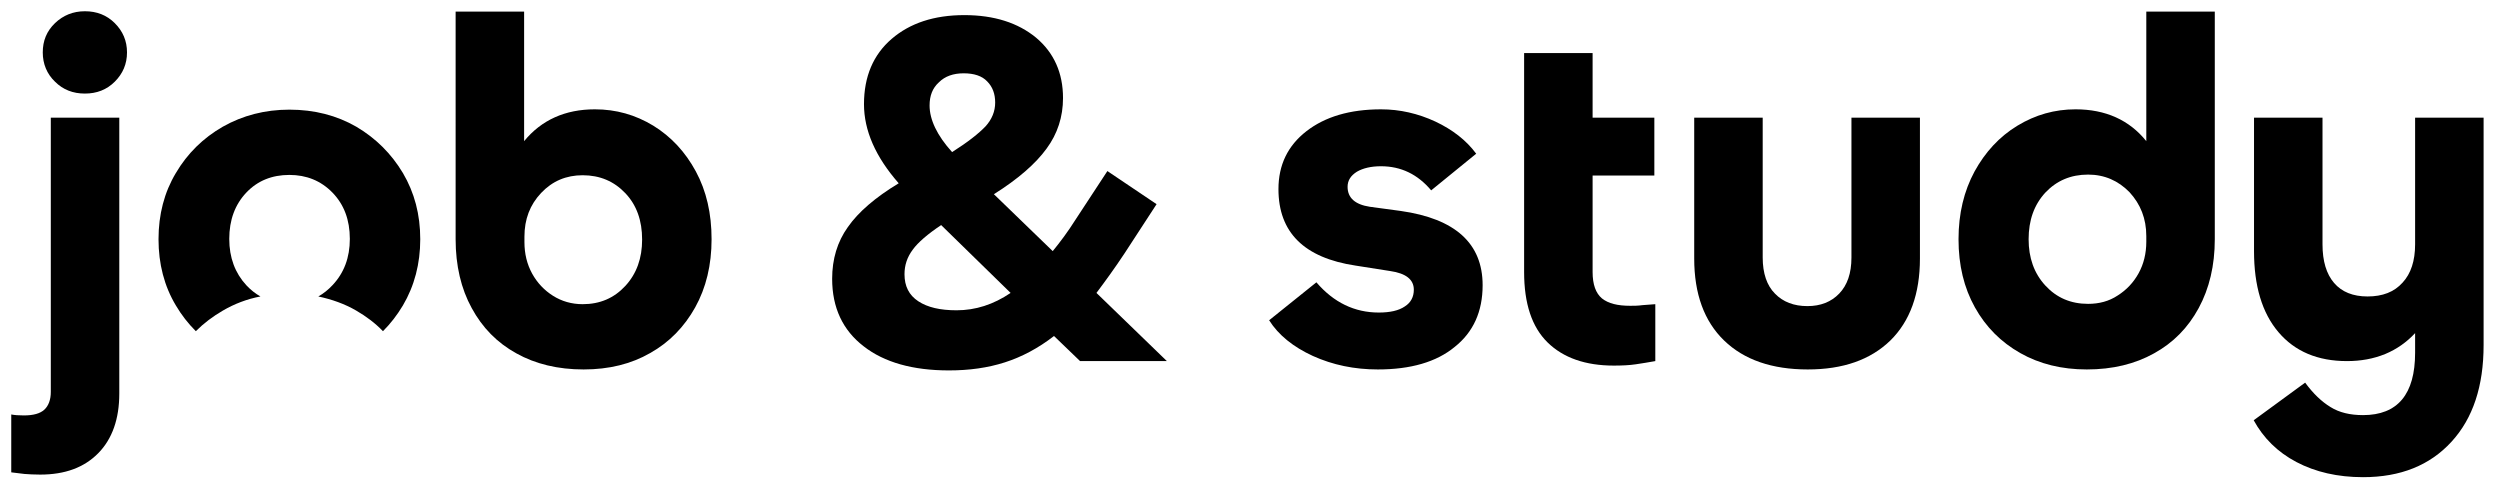 <svg xmlns="http://www.w3.org/2000/svg" xmlns:xlink="http://www.w3.org/1999/xlink" x="0px" y="0px" viewBox="0 0 777.5 151.1" style="enable-background:new 0 0 777.5 151.1;" xml:space="preserve">	<path class="st0" d="M12.5,147.6c-1.9,0-3.5-0.1-4.9-0.2c-1.4-0.2-2.7-0.3-4.1-0.5v-18c1,0.2,2.3,0.3,3.9,0.3c3,0,5.1-0.6,6.4-1.8  c1.3-1.2,2-3.1,2-5.5V36.6h21.3v85.8c0,7.9-2.2,14.1-6.5,18.5C26.2,145.4,20.2,147.6,12.5,147.6z M26.4,29.1  c-3.7,0-6.8-1.2-9.3-3.7c-2.5-2.4-3.8-5.5-3.8-9.1s1.2-6.6,3.8-9.1c2.5-2.4,5.6-3.7,9.3-3.7c3.7,0,6.8,1.2,9.3,3.7  c2.5,2.5,3.8,5.5,3.8,9.1s-1.3,6.6-3.8,9.1C33.2,27.9,30.1,29.1,26.4,29.1z"></path>	<path class="st0" d="M181.5,114.9c-8,0-15-1.7-20.9-5c-6-3.3-10.6-8-13.9-14.1c-3.3-6-5-13.2-5-21.4V3.6h21.3v40.3  c5.4-6.6,12.8-9.9,22-9.9c6.6,0,12.6,1.7,18.2,5.1c5.5,3.4,9.9,8.1,13.2,14.2c3.3,6.1,4.9,13.1,4.9,21.1c0,8-1.7,15.1-5.1,21.2  c-3.4,6.1-8.1,10.9-14,14.2C196.3,113.2,189.4,114.9,181.5,114.9z M163.1,75.3c0,3.6,0.8,6.9,2.4,9.8c1.6,2.9,3.8,5.2,6.5,6.9  c2.7,1.7,5.8,2.6,9.2,2.6c5.4,0,9.8-1.9,13.3-5.7c3.5-3.8,5.2-8.6,5.2-14.4c0-5.9-1.7-10.7-5.2-14.4c-3.5-3.7-7.9-5.6-13.3-5.6  c-5.1,0-9.4,1.8-12.9,5.5c-3.5,3.7-5.2,8.2-5.2,13.6V75.3z"></path>	<path class="st0" d="M295.1,115.2c-11.2,0-20.1-2.5-26.5-7.5c-6.5-5-9.8-12-9.8-21c0-6.1,1.6-11.5,4.9-16.1  c3.2-4.6,8.5-9.2,15.8-13.6c-7.2-8.2-10.8-16.4-10.8-24.6c0-8.6,2.9-15.4,8.6-20.3c5.7-4.9,13.2-7.4,22.6-7.4  c9.3,0,16.7,2.4,22.3,7c5.6,4.7,8.4,11,8.4,18.8c0,5.8-1.7,11.1-5.1,15.7c-3.4,4.7-8.9,9.5-16.4,14.2l18.3,17.7  c2.3-2.8,4.7-6,7.1-9.8l9.9-15.1l15.3,10.3l-9.9,15.2c-3.1,4.7-6.1,8.8-8.8,12.4l21.9,21.2h-27l-8.1-7.8c-4.9,3.8-10,6.5-15.3,8.2  C307.2,114.4,301.4,115.2,295.1,115.2z M281.3,85.3c0,3.7,1.4,6.5,4.3,8.4c2.9,1.9,6.8,2.8,11.9,2.8c5.9,0,11.5-1.8,16.8-5.4  L292.7,70c-4.2,2.8-7.2,5.4-8.8,7.6C282.1,80,281.3,82.5,281.3,85.3z M289.1,32.8c0,4.4,2.3,9.3,7,14.5c4.9-3.1,8.3-5.8,10.4-8  c2-2.2,3-4.7,3-7.4c0-2.7-0.8-4.9-2.5-6.6c-1.6-1.7-4.1-2.5-7.3-2.5c-3.2,0-5.8,0.9-7.7,2.8C290,27.4,289.1,29.8,289.1,32.8z"></path>	<path class="st0" d="M428.5,114.9c-7.3,0-14-1.4-20.2-4.2c-6.1-2.8-10.7-6.5-13.6-11.1l14.7-11.8c5.4,6.3,11.9,9.4,19.4,9.4  c3.5,0,6.2-0.6,8.1-1.9c1.9-1.2,2.8-3,2.8-5.2c0-3.2-2.5-5.1-7.3-5.8l-10.8-1.7c-16-2.4-24-10.3-24-23.8c0-7.5,2.9-13.5,8.7-18  c5.8-4.5,13.5-6.8,23.2-6.8c5.9,0,11.5,1.3,16.9,3.8c5.3,2.5,9.6,5.8,12.7,10l-14,11.4c-4.2-5-9.4-7.5-15.6-7.5  c-3.1,0-5.6,0.6-7.5,1.7c-1.9,1.2-2.9,2.7-2.9,4.7c0,3.4,2.3,5.5,6.9,6.2l9.6,1.3c17,2.4,25.5,10.1,25.5,23.1  c0,8.2-2.9,14.6-8.7,19.2C446.7,112.6,438.7,114.9,428.5,114.9z"></path>	<path class="st0" d="M501.9,113.7c-8.8,0-15.7-2.4-20.6-7.2c-4.9-4.8-7.3-12.1-7.3-21.9V16.5h21.3v20.1h19.2v18h-19.2v30  c0,3.9,1,6.6,2.9,8.2c2,1.6,4.9,2.3,8.8,2.3c1.1,0,2.4,0,3.8-0.2c1.4-0.1,2.8-0.2,4-0.3v17.7c-2.1,0.4-4.2,0.7-6.1,1  C506.7,113.6,504.4,113.7,501.9,113.7z"></path>	<path class="st0" d="M562.2,114.9c-11.1,0-19.8-3-26-9c-6.2-6-9.3-14.5-9.3-25.5V36.6h21.3v43.5c0,4.9,1.3,8.7,3.8,11.2  c2.5,2.6,5.9,3.9,10.1,3.9c4.1,0,7.4-1.3,9.9-3.9c2.5-2.6,3.8-6.3,3.8-11.2V36.6h21.3v43.8c0,11-3.1,19.5-9.2,25.5  C581.7,111.9,573.2,114.9,562.2,114.9z"></path>	<path class="st0" d="M649,114.9c-7.8,0-14.7-1.7-20.7-5.1s-10.7-8.1-14.1-14.2c-3.4-6.1-5.1-13.1-5.1-21.2c0-8,1.7-15,5-21.1  c3.3-6,7.7-10.8,13.3-14.2c5.6-3.4,11.6-5.1,18.1-5.1c9.3,0,16.7,3.3,22,9.9V3.6h21.3v70.8c0,8.2-1.7,15.3-5,21.4  c-3.3,6.1-7.9,10.8-13.9,14.1C664,113.2,657,114.9,649,114.9z M630.9,74.4c0,5.8,1.7,10.6,5.2,14.4c3.5,3.8,7.9,5.7,13.3,5.7  c3.4,0,6.5-0.8,9.2-2.6c2.7-1.7,4.9-4,6.5-6.9c1.6-2.9,2.4-6.2,2.4-9.8v-1.8c0-5.4-1.8-9.9-5.2-13.6c-3.5-3.6-7.8-5.5-12.9-5.5  c-5.4,0-9.8,1.9-13.3,5.6C632.6,63.7,630.9,68.5,630.9,74.4z"></path>	<path class="st0" d="M729.9,112.3c-9.1,0-16.2-3-21.3-9c-5.1-6-7.6-14.4-7.6-25.2V36.6h21.3V76c0,5.2,1.2,9.2,3.6,12  c2.4,2.8,5.9,4.2,10.4,4.2c4.7,0,8.3-1.4,10.9-4.3c2.6-2.8,3.9-6.8,3.9-11.9V36.6h21.3v70.7c0,12.8-3.3,22.8-10,30.1  c-6.7,7.3-15.8,11-27.5,11c-7.9,0-14.8-1.6-20.7-4.7c-5.9-3.1-10.3-7.5-13.3-13l16-11.7c2.5,3.4,5.1,5.9,7.9,7.6  c2.7,1.7,6.1,2.5,10.1,2.5c10.8,0,16.2-6.5,16.2-19.4v-6.1c-2.6,2.8-5.7,5-9.3,6.5C738.1,111.6,734.2,112.3,729.9,112.3z"></path>	<path class="st0" d="M60.9,103c2.5-2.5,5.3-4.6,8.4-6.4c3.6-2.1,7.5-3.6,11.7-4.4c-1.6-0.9-3.1-2.1-4.4-3.5  c-3.5-3.8-5.3-8.6-5.3-14.4c0-5.9,1.8-10.7,5.3-14.4c3.5-3.7,8-5.5,13.4-5.5c5.3,0,9.8,1.8,13.4,5.5c3.6,3.7,5.4,8.5,5.4,14.4  c0,5.8-1.8,10.6-5.4,14.4c-1.3,1.4-2.8,2.6-4.4,3.5c4.2,0.9,8.2,2.3,11.8,4.4c3.1,1.8,5.9,3.9,8.3,6.4c2.4-2.4,4.4-5,6.2-8  c3.6-6.1,5.4-13,5.4-20.6c0-7.7-1.8-14.5-5.4-20.6c-3.6-6-8.4-10.8-14.5-14.4c-6.1-3.5-13-5.3-20.8-5.3c-7.6,0-14.5,1.8-20.7,5.3  c-6.1,3.5-11,8.3-14.6,14.4c-3.6,6-5.4,12.9-5.4,20.6c0,7.7,1.8,14.6,5.4,20.6C56.4,97.9,58.5,100.6,60.9,103z"></path></svg>